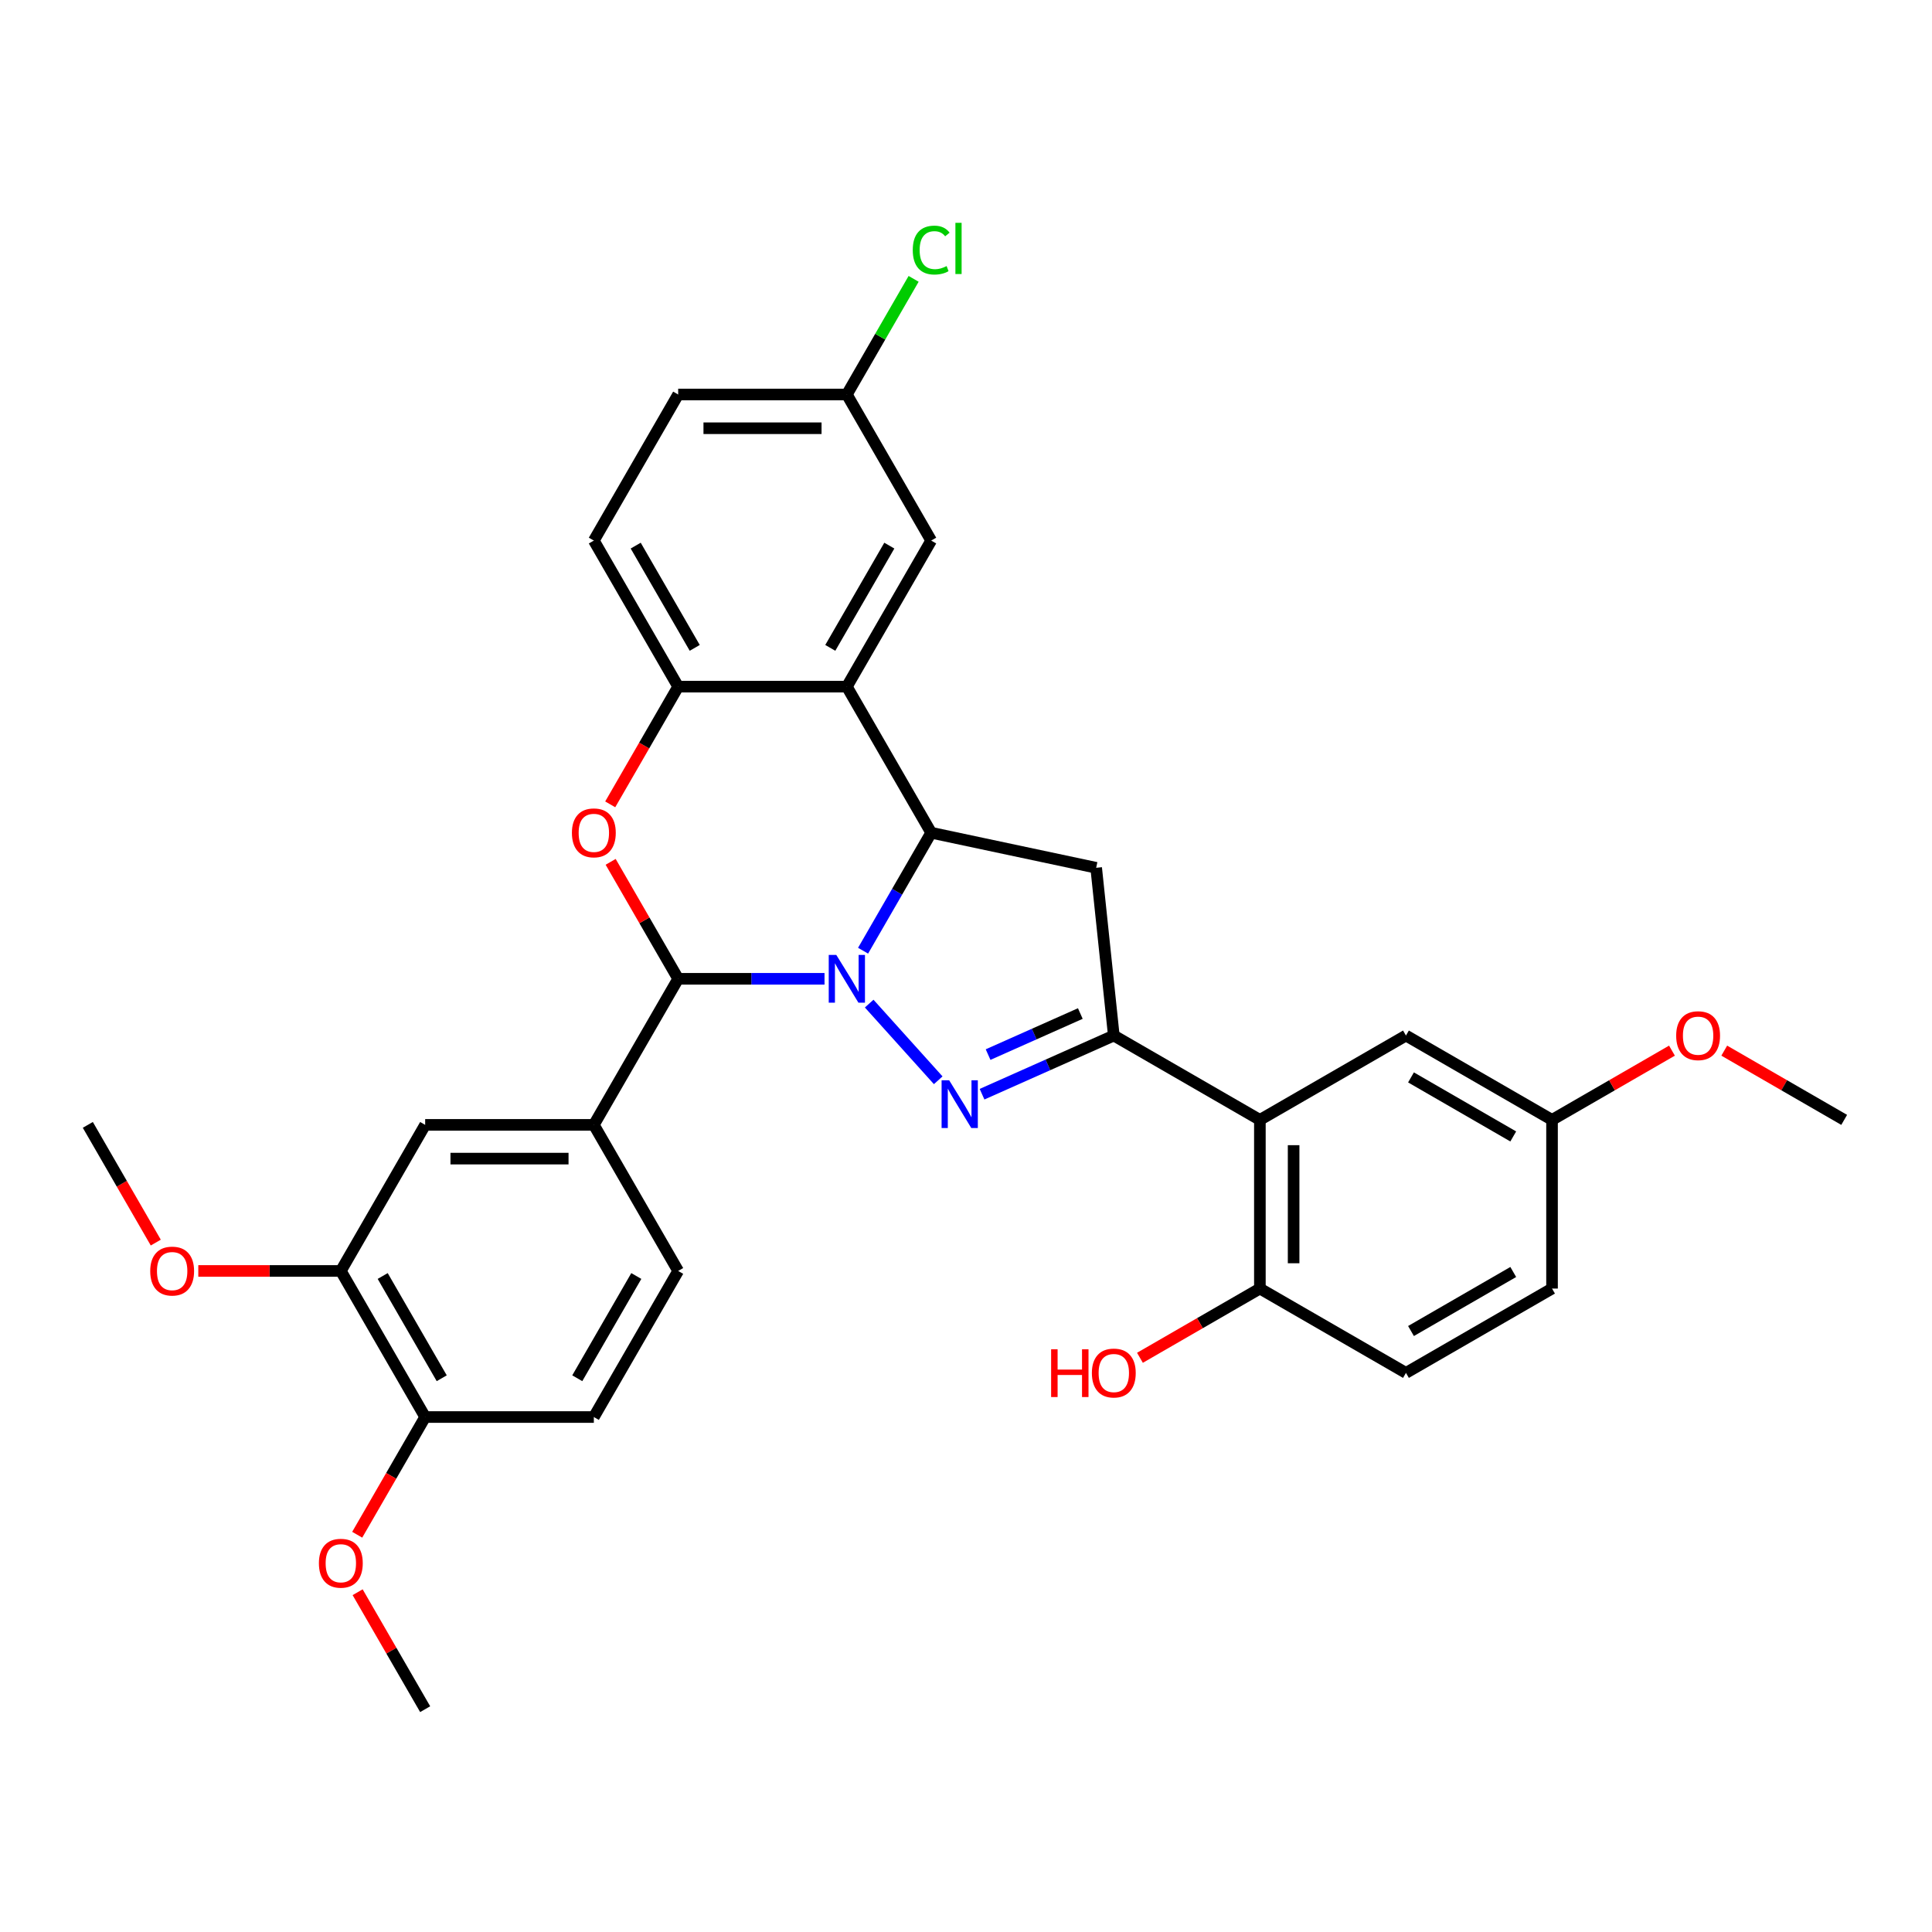 <?xml version='1.0' encoding='iso-8859-1'?>
<svg version='1.1' baseProfile='full'
              xmlns='http://www.w3.org/2000/svg'
                      xmlns:rdkit='http://www.rdkit.org/xml'
                      xmlns:xlink='http://www.w3.org/1999/xlink'
                  xml:space='preserve'
width='1000px' height='1000px' viewBox='0 0 1000 1000'>
<!-- END OF HEADER -->
<rect style='opacity:1.0;fill:#FFFFFF;stroke:none' width='1000' height='1000' x='0' y='0'> </rect>
<path class='bond-0' d='M 449.887,519.464 L 485.619,559.149' style='fill:none;fill-rule:evenodd;stroke:#0000FF;stroke-width:6px;stroke-linecap:butt;stroke-linejoin:miter;stroke-opacity:1' />
<path class='bond-1' d='M 446.725,492.081 L 464.353,461.55' style='fill:none;fill-rule:evenodd;stroke:#0000FF;stroke-width:6px;stroke-linecap:butt;stroke-linejoin:miter;stroke-opacity:1' />
<path class='bond-1' d='M 464.353,461.55 L 481.98,431.018' style='fill:none;fill-rule:evenodd;stroke:#000000;stroke-width:6px;stroke-linecap:butt;stroke-linejoin:miter;stroke-opacity:1' />
<path class='bond-2' d='M 426.768,506.626 L 388.895,506.626' style='fill:none;fill-rule:evenodd;stroke:#0000FF;stroke-width:6px;stroke-linecap:butt;stroke-linejoin:miter;stroke-opacity:1' />
<path class='bond-2' d='M 388.895,506.626 L 351.022,506.626' style='fill:none;fill-rule:evenodd;stroke:#000000;stroke-width:6px;stroke-linecap:butt;stroke-linejoin:miter;stroke-opacity:1' />
<path class='bond-3' d='M 508.305,566.36 L 542.404,551.178' style='fill:none;fill-rule:evenodd;stroke:#0000FF;stroke-width:6px;stroke-linecap:butt;stroke-linejoin:miter;stroke-opacity:1' />
<path class='bond-3' d='M 542.404,551.178 L 576.503,535.997' style='fill:none;fill-rule:evenodd;stroke:#000000;stroke-width:6px;stroke-linecap:butt;stroke-linejoin:miter;stroke-opacity:1' />
<path class='bond-3' d='M 511.433,545.854 L 535.302,535.227' style='fill:none;fill-rule:evenodd;stroke:#0000FF;stroke-width:6px;stroke-linecap:butt;stroke-linejoin:miter;stroke-opacity:1' />
<path class='bond-3' d='M 535.302,535.227 L 559.172,524.6' style='fill:none;fill-rule:evenodd;stroke:#000000;stroke-width:6px;stroke-linecap:butt;stroke-linejoin:miter;stroke-opacity:1' />
<path class='bond-5' d='M 481.98,431.018 L 438.328,355.41' style='fill:none;fill-rule:evenodd;stroke:#000000;stroke-width:6px;stroke-linecap:butt;stroke-linejoin:miter;stroke-opacity:1' />
<path class='bond-6' d='M 481.98,431.018 L 567.377,449.17' style='fill:none;fill-rule:evenodd;stroke:#000000;stroke-width:6px;stroke-linecap:butt;stroke-linejoin:miter;stroke-opacity:1' />
<path class='bond-4' d='M 351.022,506.626 L 333.546,476.357' style='fill:none;fill-rule:evenodd;stroke:#000000;stroke-width:6px;stroke-linecap:butt;stroke-linejoin:miter;stroke-opacity:1' />
<path class='bond-4' d='M 333.546,476.357 L 316.07,446.087' style='fill:none;fill-rule:evenodd;stroke:#FF0000;stroke-width:6px;stroke-linecap:butt;stroke-linejoin:miter;stroke-opacity:1' />
<path class='bond-9' d='M 351.022,506.626 L 307.37,582.235' style='fill:none;fill-rule:evenodd;stroke:#000000;stroke-width:6px;stroke-linecap:butt;stroke-linejoin:miter;stroke-opacity:1' />
<path class='bond-7' d='M 576.503,535.997 L 652.112,579.649' style='fill:none;fill-rule:evenodd;stroke:#000000;stroke-width:6px;stroke-linecap:butt;stroke-linejoin:miter;stroke-opacity:1' />
<path class='bond-32' d='M 576.503,535.997 L 567.377,449.17' style='fill:none;fill-rule:evenodd;stroke:#000000;stroke-width:6px;stroke-linecap:butt;stroke-linejoin:miter;stroke-opacity:1' />
<path class='bond-8' d='M 315.848,416.333 L 333.435,385.871' style='fill:none;fill-rule:evenodd;stroke:#FF0000;stroke-width:6px;stroke-linecap:butt;stroke-linejoin:miter;stroke-opacity:1' />
<path class='bond-8' d='M 333.435,385.871 L 351.022,355.41' style='fill:none;fill-rule:evenodd;stroke:#000000;stroke-width:6px;stroke-linecap:butt;stroke-linejoin:miter;stroke-opacity:1' />
<path class='bond-13' d='M 438.328,355.41 L 481.98,279.801' style='fill:none;fill-rule:evenodd;stroke:#000000;stroke-width:6px;stroke-linecap:butt;stroke-linejoin:miter;stroke-opacity:1' />
<path class='bond-13' d='M 429.754,335.338 L 460.311,282.412' style='fill:none;fill-rule:evenodd;stroke:#000000;stroke-width:6px;stroke-linecap:butt;stroke-linejoin:miter;stroke-opacity:1' />
<path class='bond-33' d='M 438.328,355.41 L 351.022,355.41' style='fill:none;fill-rule:evenodd;stroke:#000000;stroke-width:6px;stroke-linecap:butt;stroke-linejoin:miter;stroke-opacity:1' />
<path class='bond-12' d='M 652.112,579.649 L 652.112,666.954' style='fill:none;fill-rule:evenodd;stroke:#000000;stroke-width:6px;stroke-linecap:butt;stroke-linejoin:miter;stroke-opacity:1' />
<path class='bond-12' d='M 669.573,592.745 L 669.573,653.859' style='fill:none;fill-rule:evenodd;stroke:#000000;stroke-width:6px;stroke-linecap:butt;stroke-linejoin:miter;stroke-opacity:1' />
<path class='bond-14' d='M 652.112,579.649 L 727.72,535.997' style='fill:none;fill-rule:evenodd;stroke:#000000;stroke-width:6px;stroke-linecap:butt;stroke-linejoin:miter;stroke-opacity:1' />
<path class='bond-17' d='M 351.022,355.41 L 307.37,279.801' style='fill:none;fill-rule:evenodd;stroke:#000000;stroke-width:6px;stroke-linecap:butt;stroke-linejoin:miter;stroke-opacity:1' />
<path class='bond-17' d='M 359.596,335.338 L 329.039,282.412' style='fill:none;fill-rule:evenodd;stroke:#000000;stroke-width:6px;stroke-linecap:butt;stroke-linejoin:miter;stroke-opacity:1' />
<path class='bond-10' d='M 307.37,582.235 L 220.065,582.235' style='fill:none;fill-rule:evenodd;stroke:#000000;stroke-width:6px;stroke-linecap:butt;stroke-linejoin:miter;stroke-opacity:1' />
<path class='bond-10' d='M 294.274,599.696 L 233.161,599.696' style='fill:none;fill-rule:evenodd;stroke:#000000;stroke-width:6px;stroke-linecap:butt;stroke-linejoin:miter;stroke-opacity:1' />
<path class='bond-16' d='M 307.37,582.235 L 351.022,657.843' style='fill:none;fill-rule:evenodd;stroke:#000000;stroke-width:6px;stroke-linecap:butt;stroke-linejoin:miter;stroke-opacity:1' />
<path class='bond-11' d='M 220.065,582.235 L 176.412,657.843' style='fill:none;fill-rule:evenodd;stroke:#000000;stroke-width:6px;stroke-linecap:butt;stroke-linejoin:miter;stroke-opacity:1' />
<path class='bond-24' d='M 176.412,657.843 L 139.526,657.843' style='fill:none;fill-rule:evenodd;stroke:#000000;stroke-width:6px;stroke-linecap:butt;stroke-linejoin:miter;stroke-opacity:1' />
<path class='bond-24' d='M 139.526,657.843 L 102.639,657.843' style='fill:none;fill-rule:evenodd;stroke:#FF0000;stroke-width:6px;stroke-linecap:butt;stroke-linejoin:miter;stroke-opacity:1' />
<path class='bond-34' d='M 176.412,657.843 L 220.065,733.452' style='fill:none;fill-rule:evenodd;stroke:#000000;stroke-width:6px;stroke-linecap:butt;stroke-linejoin:miter;stroke-opacity:1' />
<path class='bond-34' d='M 198.082,660.454 L 228.639,713.38' style='fill:none;fill-rule:evenodd;stroke:#000000;stroke-width:6px;stroke-linecap:butt;stroke-linejoin:miter;stroke-opacity:1' />
<path class='bond-19' d='M 652.112,666.954 L 727.72,710.607' style='fill:none;fill-rule:evenodd;stroke:#000000;stroke-width:6px;stroke-linecap:butt;stroke-linejoin:miter;stroke-opacity:1' />
<path class='bond-26' d='M 652.112,666.954 L 621.074,684.874' style='fill:none;fill-rule:evenodd;stroke:#000000;stroke-width:6px;stroke-linecap:butt;stroke-linejoin:miter;stroke-opacity:1' />
<path class='bond-26' d='M 621.074,684.874 L 590.036,702.794' style='fill:none;fill-rule:evenodd;stroke:#FF0000;stroke-width:6px;stroke-linecap:butt;stroke-linejoin:miter;stroke-opacity:1' />
<path class='bond-20' d='M 481.98,279.801 L 438.328,204.193' style='fill:none;fill-rule:evenodd;stroke:#000000;stroke-width:6px;stroke-linecap:butt;stroke-linejoin:miter;stroke-opacity:1' />
<path class='bond-21' d='M 727.72,535.997 L 803.329,579.649' style='fill:none;fill-rule:evenodd;stroke:#000000;stroke-width:6px;stroke-linecap:butt;stroke-linejoin:miter;stroke-opacity:1' />
<path class='bond-21' d='M 730.331,557.666 L 783.257,588.223' style='fill:none;fill-rule:evenodd;stroke:#000000;stroke-width:6px;stroke-linecap:butt;stroke-linejoin:miter;stroke-opacity:1' />
<path class='bond-15' d='M 220.065,733.452 L 307.37,733.452' style='fill:none;fill-rule:evenodd;stroke:#000000;stroke-width:6px;stroke-linecap:butt;stroke-linejoin:miter;stroke-opacity:1' />
<path class='bond-27' d='M 220.065,733.452 L 202.478,763.914' style='fill:none;fill-rule:evenodd;stroke:#000000;stroke-width:6px;stroke-linecap:butt;stroke-linejoin:miter;stroke-opacity:1' />
<path class='bond-27' d='M 202.478,763.914 L 184.89,794.376' style='fill:none;fill-rule:evenodd;stroke:#FF0000;stroke-width:6px;stroke-linecap:butt;stroke-linejoin:miter;stroke-opacity:1' />
<path class='bond-18' d='M 351.022,657.843 L 307.37,733.452' style='fill:none;fill-rule:evenodd;stroke:#000000;stroke-width:6px;stroke-linecap:butt;stroke-linejoin:miter;stroke-opacity:1' />
<path class='bond-18' d='M 329.353,660.454 L 298.796,713.38' style='fill:none;fill-rule:evenodd;stroke:#000000;stroke-width:6px;stroke-linecap:butt;stroke-linejoin:miter;stroke-opacity:1' />
<path class='bond-22' d='M 307.37,279.801 L 351.022,204.193' style='fill:none;fill-rule:evenodd;stroke:#000000;stroke-width:6px;stroke-linecap:butt;stroke-linejoin:miter;stroke-opacity:1' />
<path class='bond-36' d='M 727.72,710.607 L 803.329,666.954' style='fill:none;fill-rule:evenodd;stroke:#000000;stroke-width:6px;stroke-linecap:butt;stroke-linejoin:miter;stroke-opacity:1' />
<path class='bond-36' d='M 730.331,688.937 L 783.257,658.38' style='fill:none;fill-rule:evenodd;stroke:#000000;stroke-width:6px;stroke-linecap:butt;stroke-linejoin:miter;stroke-opacity:1' />
<path class='bond-25' d='M 438.328,204.193 L 455.607,174.263' style='fill:none;fill-rule:evenodd;stroke:#000000;stroke-width:6px;stroke-linecap:butt;stroke-linejoin:miter;stroke-opacity:1' />
<path class='bond-25' d='M 455.607,174.263 L 472.887,144.334' style='fill:none;fill-rule:evenodd;stroke:#00CC00;stroke-width:6px;stroke-linecap:butt;stroke-linejoin:miter;stroke-opacity:1' />
<path class='bond-35' d='M 438.328,204.193 L 351.022,204.193' style='fill:none;fill-rule:evenodd;stroke:#000000;stroke-width:6px;stroke-linecap:butt;stroke-linejoin:miter;stroke-opacity:1' />
<path class='bond-35' d='M 425.232,221.654 L 364.118,221.654' style='fill:none;fill-rule:evenodd;stroke:#000000;stroke-width:6px;stroke-linecap:butt;stroke-linejoin:miter;stroke-opacity:1' />
<path class='bond-23' d='M 803.329,579.649 L 803.329,666.954' style='fill:none;fill-rule:evenodd;stroke:#000000;stroke-width:6px;stroke-linecap:butt;stroke-linejoin:miter;stroke-opacity:1' />
<path class='bond-28' d='M 803.329,579.649 L 834.367,561.729' style='fill:none;fill-rule:evenodd;stroke:#000000;stroke-width:6px;stroke-linecap:butt;stroke-linejoin:miter;stroke-opacity:1' />
<path class='bond-28' d='M 834.367,561.729 L 865.405,543.809' style='fill:none;fill-rule:evenodd;stroke:#FF0000;stroke-width:6px;stroke-linecap:butt;stroke-linejoin:miter;stroke-opacity:1' />
<path class='bond-29' d='M 80.629,643.159 L 63.042,612.697' style='fill:none;fill-rule:evenodd;stroke:#FF0000;stroke-width:6px;stroke-linecap:butt;stroke-linejoin:miter;stroke-opacity:1' />
<path class='bond-29' d='M 63.042,612.697 L 45.455,582.235' style='fill:none;fill-rule:evenodd;stroke:#000000;stroke-width:6px;stroke-linecap:butt;stroke-linejoin:miter;stroke-opacity:1' />
<path class='bond-30' d='M 185.112,824.129 L 202.588,854.399' style='fill:none;fill-rule:evenodd;stroke:#FF0000;stroke-width:6px;stroke-linecap:butt;stroke-linejoin:miter;stroke-opacity:1' />
<path class='bond-30' d='M 202.588,854.399 L 220.065,884.669' style='fill:none;fill-rule:evenodd;stroke:#000000;stroke-width:6px;stroke-linecap:butt;stroke-linejoin:miter;stroke-opacity:1' />
<path class='bond-31' d='M 892.469,543.809 L 923.507,561.729' style='fill:none;fill-rule:evenodd;stroke:#FF0000;stroke-width:6px;stroke-linecap:butt;stroke-linejoin:miter;stroke-opacity:1' />
<path class='bond-31' d='M 923.507,561.729 L 954.545,579.649' style='fill:none;fill-rule:evenodd;stroke:#000000;stroke-width:6px;stroke-linecap:butt;stroke-linejoin:miter;stroke-opacity:1' />
<path  class='atom-0' d='M 432.862 494.264
L 440.964 507.36
Q 441.767 508.652, 443.059 510.992
Q 444.352 513.331, 444.421 513.471
L 444.421 494.264
L 447.704 494.264
L 447.704 518.989
L 444.317 518.989
L 435.621 504.671
Q 434.608 502.995, 433.526 501.074
Q 432.478 499.153, 432.164 498.559
L 432.164 518.989
L 428.951 518.989
L 428.951 494.264
L 432.862 494.264
' fill='#0000FF'/>
<path  class='atom-1' d='M 491.281 559.144
L 499.383 572.24
Q 500.186 573.532, 501.478 575.872
Q 502.77 578.212, 502.84 578.352
L 502.84 559.144
L 506.123 559.144
L 506.123 583.869
L 502.735 583.869
L 494.04 569.551
Q 493.027 567.875, 491.944 565.954
Q 490.897 564.033, 490.582 563.44
L 490.582 583.869
L 487.369 583.869
L 487.369 559.144
L 491.281 559.144
' fill='#0000FF'/>
<path  class='atom-5' d='M 296.02 431.088
Q 296.02 425.151, 298.954 421.834
Q 301.887 418.516, 307.37 418.516
Q 312.853 418.516, 315.786 421.834
Q 318.72 425.151, 318.72 431.088
Q 318.72 437.094, 315.751 440.517
Q 312.783 443.904, 307.37 443.904
Q 301.922 443.904, 298.954 440.517
Q 296.02 437.129, 296.02 431.088
M 307.37 441.11
Q 311.141 441.11, 313.167 438.596
Q 315.227 436.047, 315.227 431.088
Q 315.227 426.234, 313.167 423.789
Q 311.141 421.31, 307.37 421.31
Q 303.598 421.31, 301.538 423.754
Q 299.512 426.199, 299.512 431.088
Q 299.512 436.082, 301.538 438.596
Q 303.598 441.11, 307.37 441.11
' fill='#FF0000'/>
<path  class='atom-25' d='M 77.757 657.913
Q 77.757 651.976, 80.691 648.659
Q 83.624 645.341, 89.107 645.341
Q 94.59 645.341, 97.523 648.659
Q 100.457 651.976, 100.457 657.913
Q 100.457 663.92, 97.488 667.342
Q 94.52 670.73, 89.107 670.73
Q 83.659 670.73, 80.691 667.342
Q 77.757 663.955, 77.757 657.913
M 89.107 667.936
Q 92.879 667.936, 94.904 665.421
Q 96.965 662.872, 96.965 657.913
Q 96.965 653.059, 94.904 650.614
Q 92.879 648.135, 89.107 648.135
Q 85.335 648.135, 83.275 650.58
Q 81.25 653.024, 81.25 657.913
Q 81.25 662.907, 83.275 665.421
Q 85.335 667.936, 89.107 667.936
' fill='#FF0000'/>
<path  class='atom-26' d='M 472.446 129.44
Q 472.446 123.294, 475.31 120.081
Q 478.209 116.833, 483.691 116.833
Q 488.79 116.833, 491.514 120.43
L 489.209 122.316
Q 487.218 119.697, 483.691 119.697
Q 479.955 119.697, 477.964 122.211
Q 476.008 124.69, 476.008 129.44
Q 476.008 134.329, 478.034 136.843
Q 480.094 139.358, 484.075 139.358
Q 486.799 139.358, 489.977 137.716
L 490.955 140.336
Q 489.663 141.174, 487.707 141.663
Q 485.752 142.151, 483.587 142.151
Q 478.209 142.151, 475.31 138.869
Q 472.446 135.586, 472.446 129.44
' fill='#00CC00'/>
<path  class='atom-26' d='M 494.517 115.331
L 497.73 115.331
L 497.73 141.837
L 494.517 141.837
L 494.517 115.331
' fill='#00CC00'/>
<path  class='atom-27' d='M 544.061 698.384
L 547.413 698.384
L 547.413 708.896
L 560.055 708.896
L 560.055 698.384
L 563.407 698.384
L 563.407 723.109
L 560.055 723.109
L 560.055 711.689
L 547.413 711.689
L 547.413 723.109
L 544.061 723.109
L 544.061 698.384
' fill='#FF0000'/>
<path  class='atom-27' d='M 565.154 710.677
Q 565.154 704.74, 568.087 701.422
Q 571.02 698.105, 576.503 698.105
Q 581.986 698.105, 584.919 701.422
Q 587.853 704.74, 587.853 710.677
Q 587.853 716.683, 584.885 720.106
Q 581.916 723.493, 576.503 723.493
Q 571.055 723.493, 568.087 720.106
Q 565.154 716.718, 565.154 710.677
M 576.503 720.699
Q 580.275 720.699, 582.3 718.185
Q 584.361 715.636, 584.361 710.677
Q 584.361 705.823, 582.3 703.378
Q 580.275 700.899, 576.503 700.899
Q 572.732 700.899, 570.671 703.343
Q 568.646 705.788, 568.646 710.677
Q 568.646 715.671, 570.671 718.185
Q 572.732 720.699, 576.503 720.699
' fill='#FF0000'/>
<path  class='atom-28' d='M 165.063 809.13
Q 165.063 803.193, 167.996 799.876
Q 170.929 796.558, 176.412 796.558
Q 181.895 796.558, 184.828 799.876
Q 187.762 803.193, 187.762 809.13
Q 187.762 815.137, 184.793 818.559
Q 181.825 821.946, 176.412 821.946
Q 170.964 821.946, 167.996 818.559
Q 165.063 815.172, 165.063 809.13
M 176.412 819.153
Q 180.184 819.153, 182.209 816.638
Q 184.27 814.089, 184.27 809.13
Q 184.27 804.276, 182.209 801.831
Q 180.184 799.352, 176.412 799.352
Q 172.641 799.352, 170.58 801.796
Q 168.555 804.241, 168.555 809.13
Q 168.555 814.124, 170.58 816.638
Q 172.641 819.153, 176.412 819.153
' fill='#FF0000'/>
<path  class='atom-29' d='M 867.587 536.066
Q 867.587 530.13, 870.521 526.812
Q 873.454 523.495, 878.937 523.495
Q 884.42 523.495, 887.353 526.812
Q 890.287 530.13, 890.287 536.066
Q 890.287 542.073, 887.318 545.495
Q 884.35 548.883, 878.937 548.883
Q 873.489 548.883, 870.521 545.495
Q 867.587 542.108, 867.587 536.066
M 878.937 546.089
Q 882.709 546.089, 884.734 543.575
Q 886.794 541.025, 886.794 536.066
Q 886.794 531.212, 884.734 528.768
Q 882.709 526.288, 878.937 526.288
Q 875.165 526.288, 873.105 528.733
Q 871.08 531.177, 871.08 536.066
Q 871.08 541.06, 873.105 543.575
Q 875.165 546.089, 878.937 546.089
' fill='#FF0000'/>
</svg>
